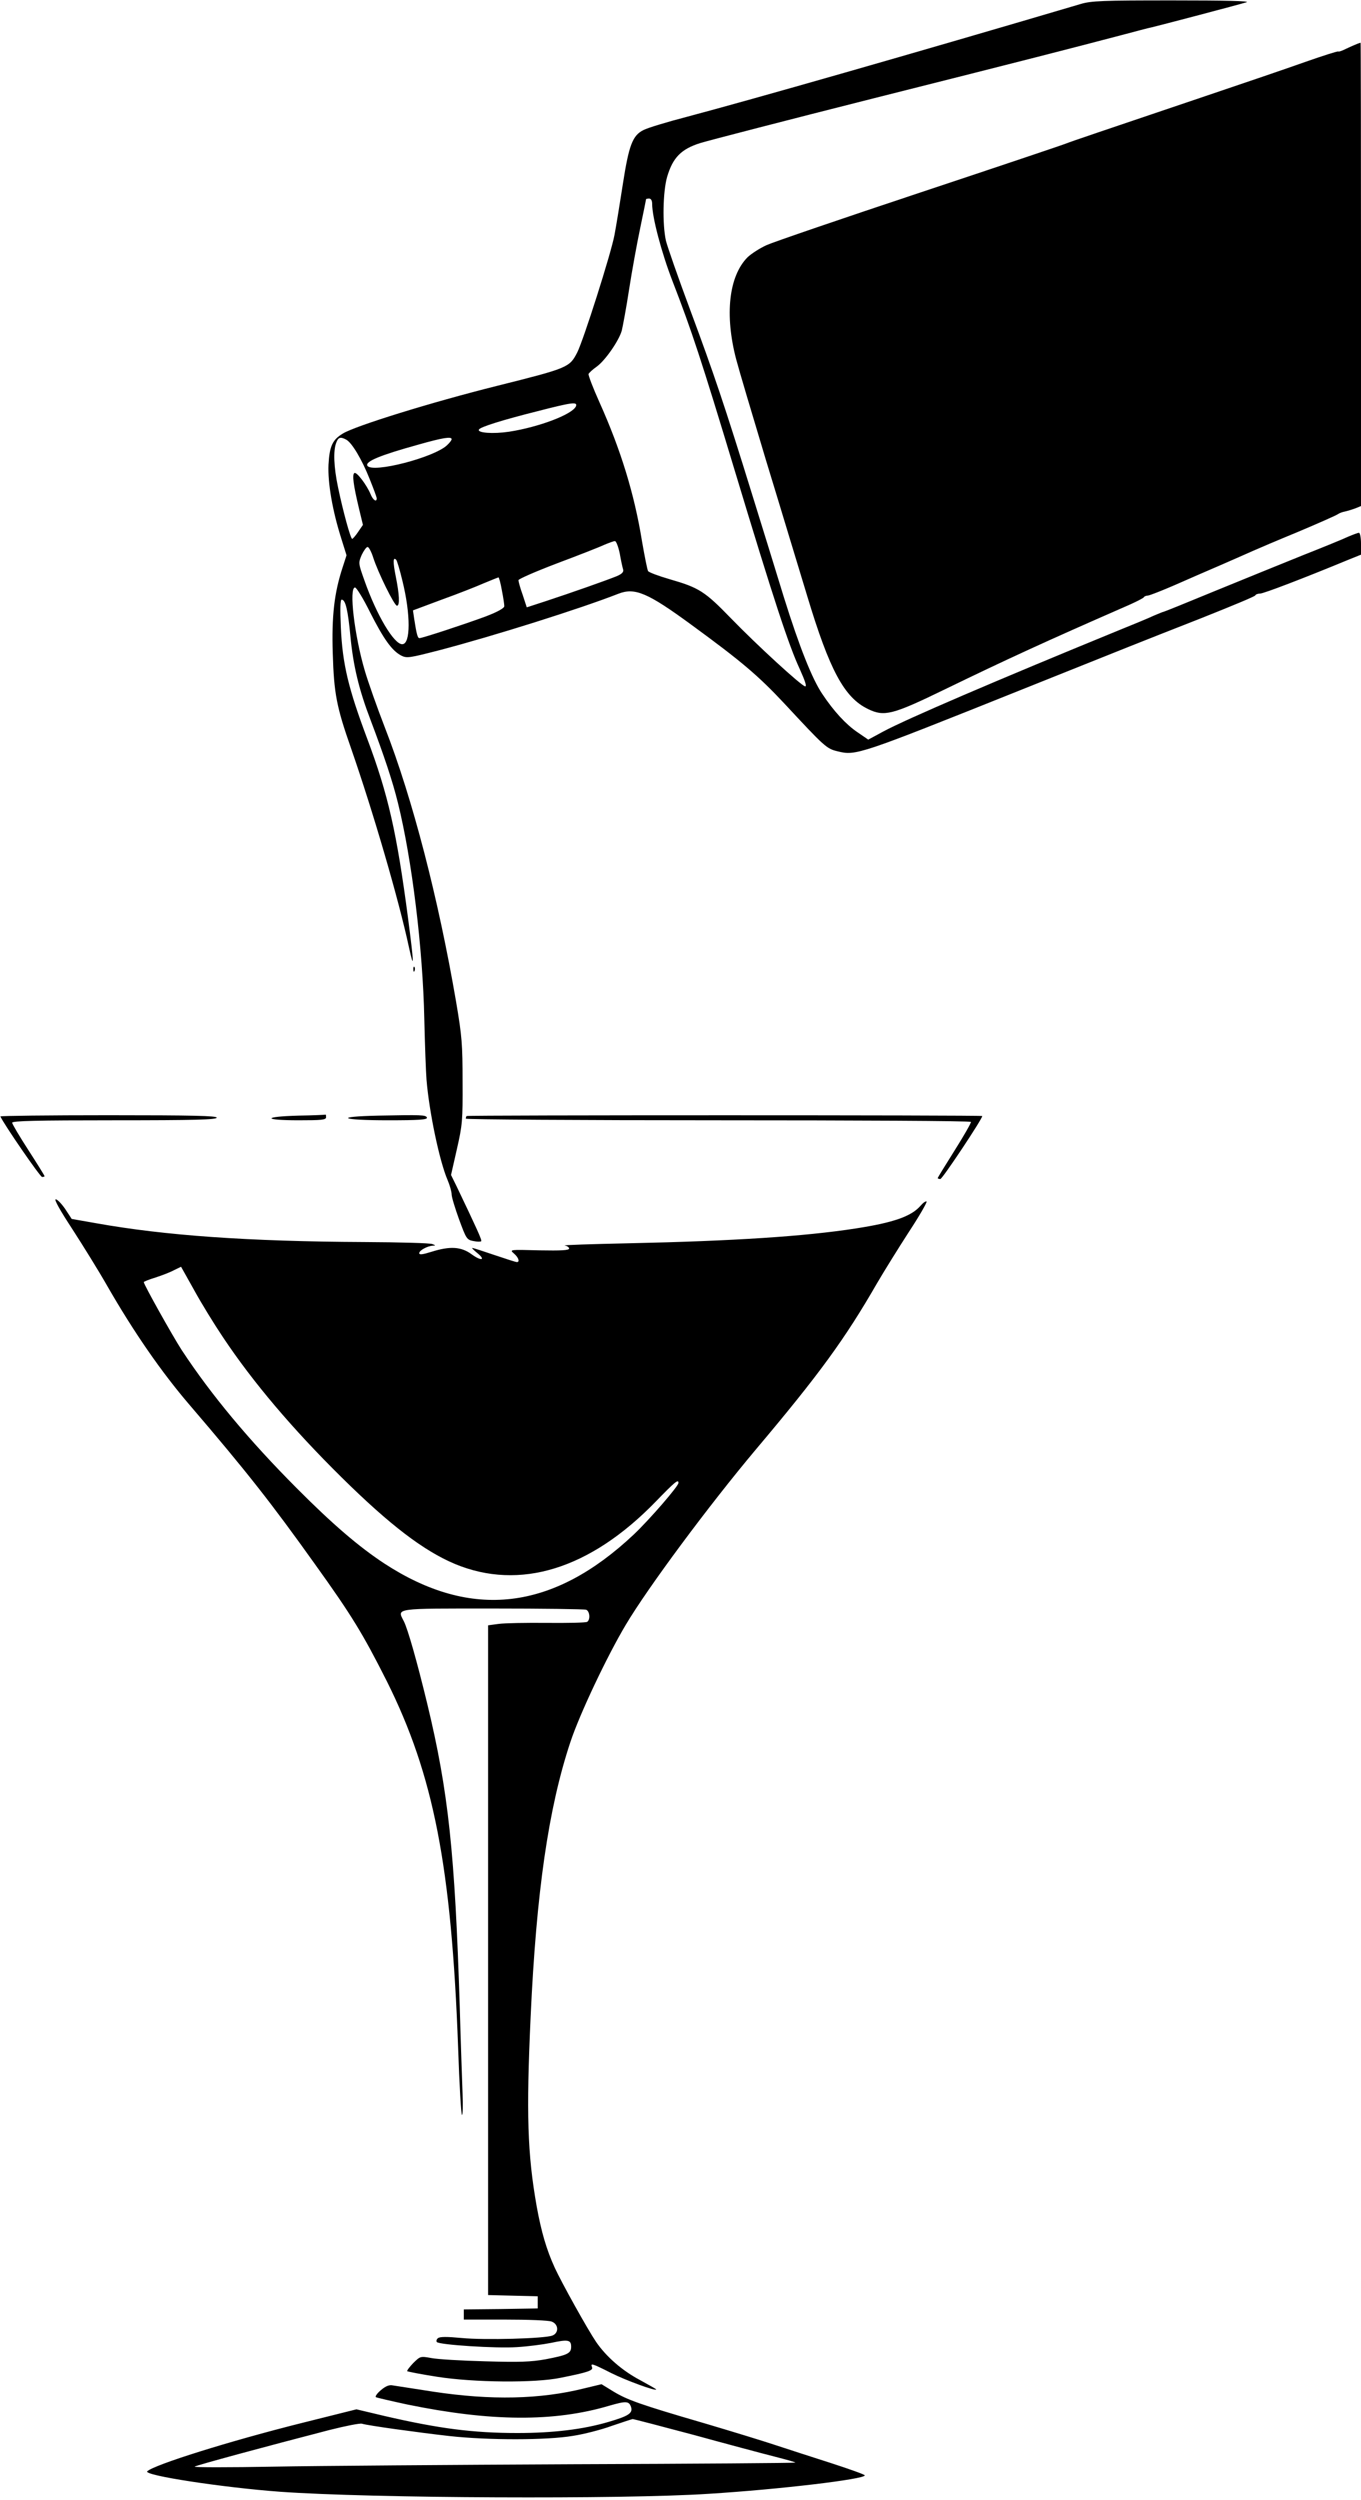 <?xml version="1.0" encoding="UTF-8"?>
<!DOCTYPE svg PUBLIC '-//W3C//DTD SVG 1.0//EN'
          'http://www.w3.org/TR/2001/REC-SVG-20010904/DTD/svg10.dtd'>
<svg height="1234" version="1.0" viewBox="0 0 672 1234" width="672" xmlns="http://www.w3.org/2000/svg" xmlns:xlink="http://www.w3.org/1999/xlink"
><g
  ><path d="M5335 12320 c-819 -242 -1628 -473 -1945 -557 -96 -25 -192 -54 -213 -65 -54 -27 -72 -75 -102 -269 -14 -90 -32 -202 -41 -249 -16 -88 -153 -519 -184 -580 -38 -74 -45 -77 -397 -165 -324 -81 -698 -197 -760 -235 -52 -31 -66 -63 -71 -154 -4 -89 19 -226 64 -367 l25 -80 -20 -62 c-40 -122 -54 -238 -48 -422 6 -199 19 -265 89 -465 112 -322 237 -752 287 -985 27 -124 25 -82 -4 141 -56 425 -98 611 -202 888 -93 248 -122 368 -130 549 -4 91 -3 137 4 137 19 0 31 -52 43 -179 14 -147 42 -265 100 -416 65 -172 108 -299 135 -409 69 -279 123 -718 130 -1066 3 -129 8 -264 11 -300 13 -159 64 -402 104 -495 11 -26 20 -58 20 -71 0 -13 17 -69 37 -124 35 -95 38 -100 70 -106 19 -4 36 -4 39 -1 5 4 -22 63 -121 270 l-28 57 29 128 c27 118 29 141 28 332 0 184 -3 225 -32 395 -87 508 -215 1003 -351 1352 -38 98 -83 225 -100 283 -51 173 -79 410 -48 410 7 0 41 -55 74 -122 67 -132 108 -190 154 -214 28 -14 39 -12 187 26 271 71 696 205 885 279 82 32 145 5 362 -154 245 -179 329 -250 458 -388 199 -214 208 -223 264 -236 89 -22 106 -16 893 299 245 98 490 196 545 218 55 22 217 86 360 142 143 57 262 106 263 111 2 5 13 9 24 9 17 0 211 74 436 167 l62 25 0 54 c0 30 -5 54 -10 54 -6 0 -29 -9 -53 -19 -23 -11 -123 -52 -222 -91 -99 -40 -294 -119 -433 -176 -138 -57 -254 -104 -257 -104 -3 0 -24 -9 -48 -19 -23 -11 -105 -45 -182 -76 -593 -243 -1039 -434 -1154 -496 l-74 -40 -54 37 c-56 38 -116 103 -172 187 -51 75 -114 234 -190 477 -38 124 -108 351 -156 505 -137 443 -190 600 -306 912 -60 161 -114 316 -121 345 -18 81 -15 242 6 315 28 95 69 137 164 167 43 13 429 113 857 221 763 192 957 242 1220 311 72 19 139 37 151 39 31 7 435 113 469 124 20 6 -107 9 -365 9 -348 0 -402 -2 -455 -18z m-2115 -986 c0 -66 46 -241 101 -383 94 -243 139 -378 309 -941 192 -636 265 -857 319 -973 26 -58 36 -87 26 -85 -21 5 -237 203 -366 336 -129 133 -157 151 -303 193 -55 16 -103 34 -106 40 -4 6 -17 72 -30 147 -38 235 -105 452 -210 686 -32 71 -56 134 -54 140 3 6 20 22 40 36 42 30 110 128 124 178 5 20 22 111 36 202 14 91 39 228 55 304 16 77 29 141 29 143 0 1 7 3 15 3 9 0 15 -10 15 -26z m-376 -999 c-16 -40 -182 -103 -330 -126 -79 -12 -160 -6 -149 11 8 13 117 47 288 90 171 44 199 48 191 25z m-1135 -165 c28 -14 78 -98 116 -194 19 -47 35 -90 35 -96 0 -21 -18 -9 -30 20 -19 46 -69 112 -80 105 -12 -7 -5 -60 22 -173 l20 -83 -24 -35 c-12 -18 -26 -34 -29 -34 -8 0 -45 135 -70 255 -21 100 -24 180 -9 219 10 28 21 31 49 16z m521 2 c0 -5 -10 -18 -23 -30 -65 -61 -369 -139 -393 -101 -12 21 63 52 251 104 123 35 165 41 165 27z m830 -564 c6 -35 14 -71 17 -80 3 -12 -7 -22 -34 -33 -44 -18 -216 -79 -350 -123 l-92 -30 -20 61 c-12 33 -21 66 -21 73 0 6 85 43 190 83 104 39 209 80 232 91 24 10 48 19 54 19 6 1 17 -27 24 -61z m-1217 -21 c23 -72 104 -237 117 -237 15 0 12 56 -6 145 -14 70 -14 98 2 82 4 -3 18 -50 31 -104 41 -167 41 -313 -1 -313 -41 0 -126 143 -186 313 -31 87 -31 88 -14 128 10 21 23 39 29 39 6 0 19 -24 28 -53z m635 -161 c7 -35 12 -70 12 -78 0 -10 -32 -28 -92 -51 -100 -37 -312 -107 -327 -107 -9 0 -14 19 -26 96 l-6 41 142 53 c78 28 172 65 208 81 36 15 69 28 72 29 3 0 11 -29 17 -64z" transform="matrix(.1 0 0 -.1 0 1234)"
    /><path d="M6700 12123 c-8 -3 -31 -13 -52 -23 -20 -10 -38 -17 -40 -14 -3 2 -76 -21 -164 -52 -87 -31 -310 -107 -494 -169 -518 -175 -663 -224 -685 -233 -11 -5 -335 -114 -720 -242 -385 -128 -727 -245 -760 -260 -33 -15 -75 -42 -94 -60 -92 -93 -114 -283 -56 -504 13 -50 80 -275 148 -501 69 -225 159 -525 202 -665 111 -369 184 -504 301 -560 80 -39 120 -29 381 98 307 149 499 237 883 405 52 22 97 45 98 49 2 4 11 8 19 8 8 0 66 23 129 50 63 28 167 73 232 101 64 28 135 59 157 69 22 10 123 53 225 95 102 43 190 82 196 87 7 5 23 11 35 13 13 3 36 10 52 16 l27 11 0 1144 c0 629 -1 1144 -2 1143 -2 0 -10 -3 -18 -6z" transform="matrix(.1 0 0 -.1 0 1234)"
    /><path d="M2041 7554 c0 -11 3 -14 6 -6 3 7 2 16 -1 19 -3 4 -6 -2 -5 -13z" transform="matrix(.1 0 0 -.1 0 1234)"
    /><path d="M2 6829 c14 -34 196 -299 206 -299 6 0 12 2 12 4 0 3 -36 61 -80 129 -44 68 -80 129 -80 135 0 9 123 12 505 12 397 0 505 3 505 13 0 9 -114 12 -535 12 -294 0 -534 -3 -533 -6z" transform="matrix(.1 0 0 -.1 0 1234)"
    /><path d="M1473 6833 c-178 -5 -176 -23 2 -23 113 0 135 2 135 15 0 8 -1 14 -2 13 -2 -1 -63 -4 -135 -5z" transform="matrix(.1 0 0 -.1 0 1234)"
    /><path d="M1868 6833 c-224 -5 -186 -23 48 -23 152 0 195 3 192 13 -5 14 -27 14 -240 10z" transform="matrix(.1 0 0 -.1 0 1234)"
    /><path d="M2304 6831 c-2 -2 -4 -8 -4 -13 0 -4 560 -8 1244 -8 685 0 1247 -3 1250 -8 2 -4 -34 -67 -80 -140 -46 -73 -84 -135 -84 -137 0 -3 6 -5 13 -5 10 0 207 296 207 311 0 5 -2540 5 -2546 0z" transform="matrix(.1 0 0 -.1 0 1234)"
    /><path d="M357 6273 c53 -82 130 -206 171 -278 132 -230 269 -428 408 -590 281 -328 405 -486 619 -786 181 -252 237 -344 355 -578 231 -463 319 -913 352 -1808 6 -183 15 -333 19 -333 4 0 5 46 3 103 -2 56 -9 251 -14 432 -24 761 -56 1061 -160 1493 -51 211 -96 369 -116 409 -34 66 -52 63 440 63 244 0 451 -3 460 -6 18 -7 22 -49 5 -60 -7 -4 -96 -6 -198 -5 -103 1 -210 -1 -239 -5 l-52 -7 0 -1653 0 -1653 123 -3 122 -3 0 -30 0 -30 -183 -3 -182 -2 0 -25 0 -25 204 0 c113 0 216 -4 230 -10 35 -13 36 -57 3 -69 -40 -15 -335 -23 -447 -12 -75 7 -108 7 -118 -1 -7 -6 -9 -15 -5 -19 14 -14 295 -32 395 -25 53 3 129 13 169 21 84 18 99 15 99 -19 0 -33 -17 -41 -126 -62 -74 -13 -125 -15 -299 -10 -115 3 -235 10 -265 16 -55 10 -55 9 -90 -25 -18 -19 -32 -37 -29 -40 3 -2 68 -15 145 -27 184 -29 486 -32 614 -5 135 27 160 36 153 52 -8 21 -2 20 95 -29 74 -37 222 -91 222 -81 0 2 -37 23 -81 47 -87 46 -166 115 -216 188 -42 62 -170 292 -204 366 -41 90 -66 176 -89 302 -46 260 -52 459 -30 937 28 615 88 1030 196 1355 46 139 181 424 274 580 110 185 411 590 642 865 312 370 439 544 598 820 35 60 106 174 157 253 52 79 91 147 88 151 -4 3 -17 -6 -30 -21 -45 -52 -132 -83 -320 -112 -251 -39 -603 -62 -1115 -73 -190 -4 -335 -9 -322 -11 12 -2 22 -9 22 -15 0 -9 -39 -11 -147 -9 -148 4 -148 4 -125 -16 22 -19 30 -42 14 -42 -5 0 -55 16 -111 35 -56 19 -105 35 -109 35 -4 0 7 -11 23 -24 46 -37 22 -43 -27 -7 -51 37 -105 41 -197 12 -45 -14 -61 -16 -61 -7 0 14 41 36 68 37 14 0 13 2 -3 8 -11 5 -162 9 -335 10 -576 3 -986 32 -1326 93 l-120 21 -32 49 c-18 26 -39 48 -47 48 -9 0 21 -54 82 -147z m744 -534 c148 -222 342 -451 585 -691 240 -237 406 -363 560 -428 320 -133 667 -26 990 306 98 101 114 114 114 94 0 -16 -143 -181 -220 -254 -400 -377 -803 -424 -1232 -144 -125 82 -256 194 -433 372 -236 237 -422 460 -568 682 -44 68 -187 323 -187 335 0 3 26 13 58 23 31 10 73 26 91 36 l35 17 65 -116 c35 -64 99 -168 142 -232z" transform="matrix(.1 0 0 -.1 0 1234)"
    /><path d="M1881 542 c-19 -16 -30 -32 -25 -35 6 -3 75 -19 154 -36 413 -85 727 -87 999 -6 83 24 97 23 107 -7 9 -30 -12 -44 -111 -73 -125 -37 -274 -55 -450 -55 -219 0 -388 22 -656 84 l-139 33 -268 -67 c-360 -90 -732 -207 -765 -239 -20 -20 372 -80 657 -101 445 -32 1689 -38 2116 -10 351 22 770 72 770 91 0 4 -73 30 -162 59 -90 29 -215 69 -278 90 -63 21 -223 70 -355 109 -316 92 -379 115 -448 157 l-57 35 -83 -20 c-218 -55 -463 -60 -747 -17 -96 15 -186 29 -200 31 -18 4 -35 -3 -59 -23z m1543 -221 c160 -44 340 -92 399 -107 59 -15 106 -28 104 -30 -2 -2 -494 -6 -1093 -8 -599 -3 -1267 -8 -1484 -12 -217 -4 -392 -4 -389 0 5 6 357 101 666 181 79 20 151 34 160 31 28 -9 274 -43 433 -61 190 -21 481 -21 609 1 53 8 139 30 191 49 52 18 99 33 104 34 4 0 139 -35 300 -78z" transform="matrix(.1 0 0 -.1 0 1234)"
  /></g
></svg
>
